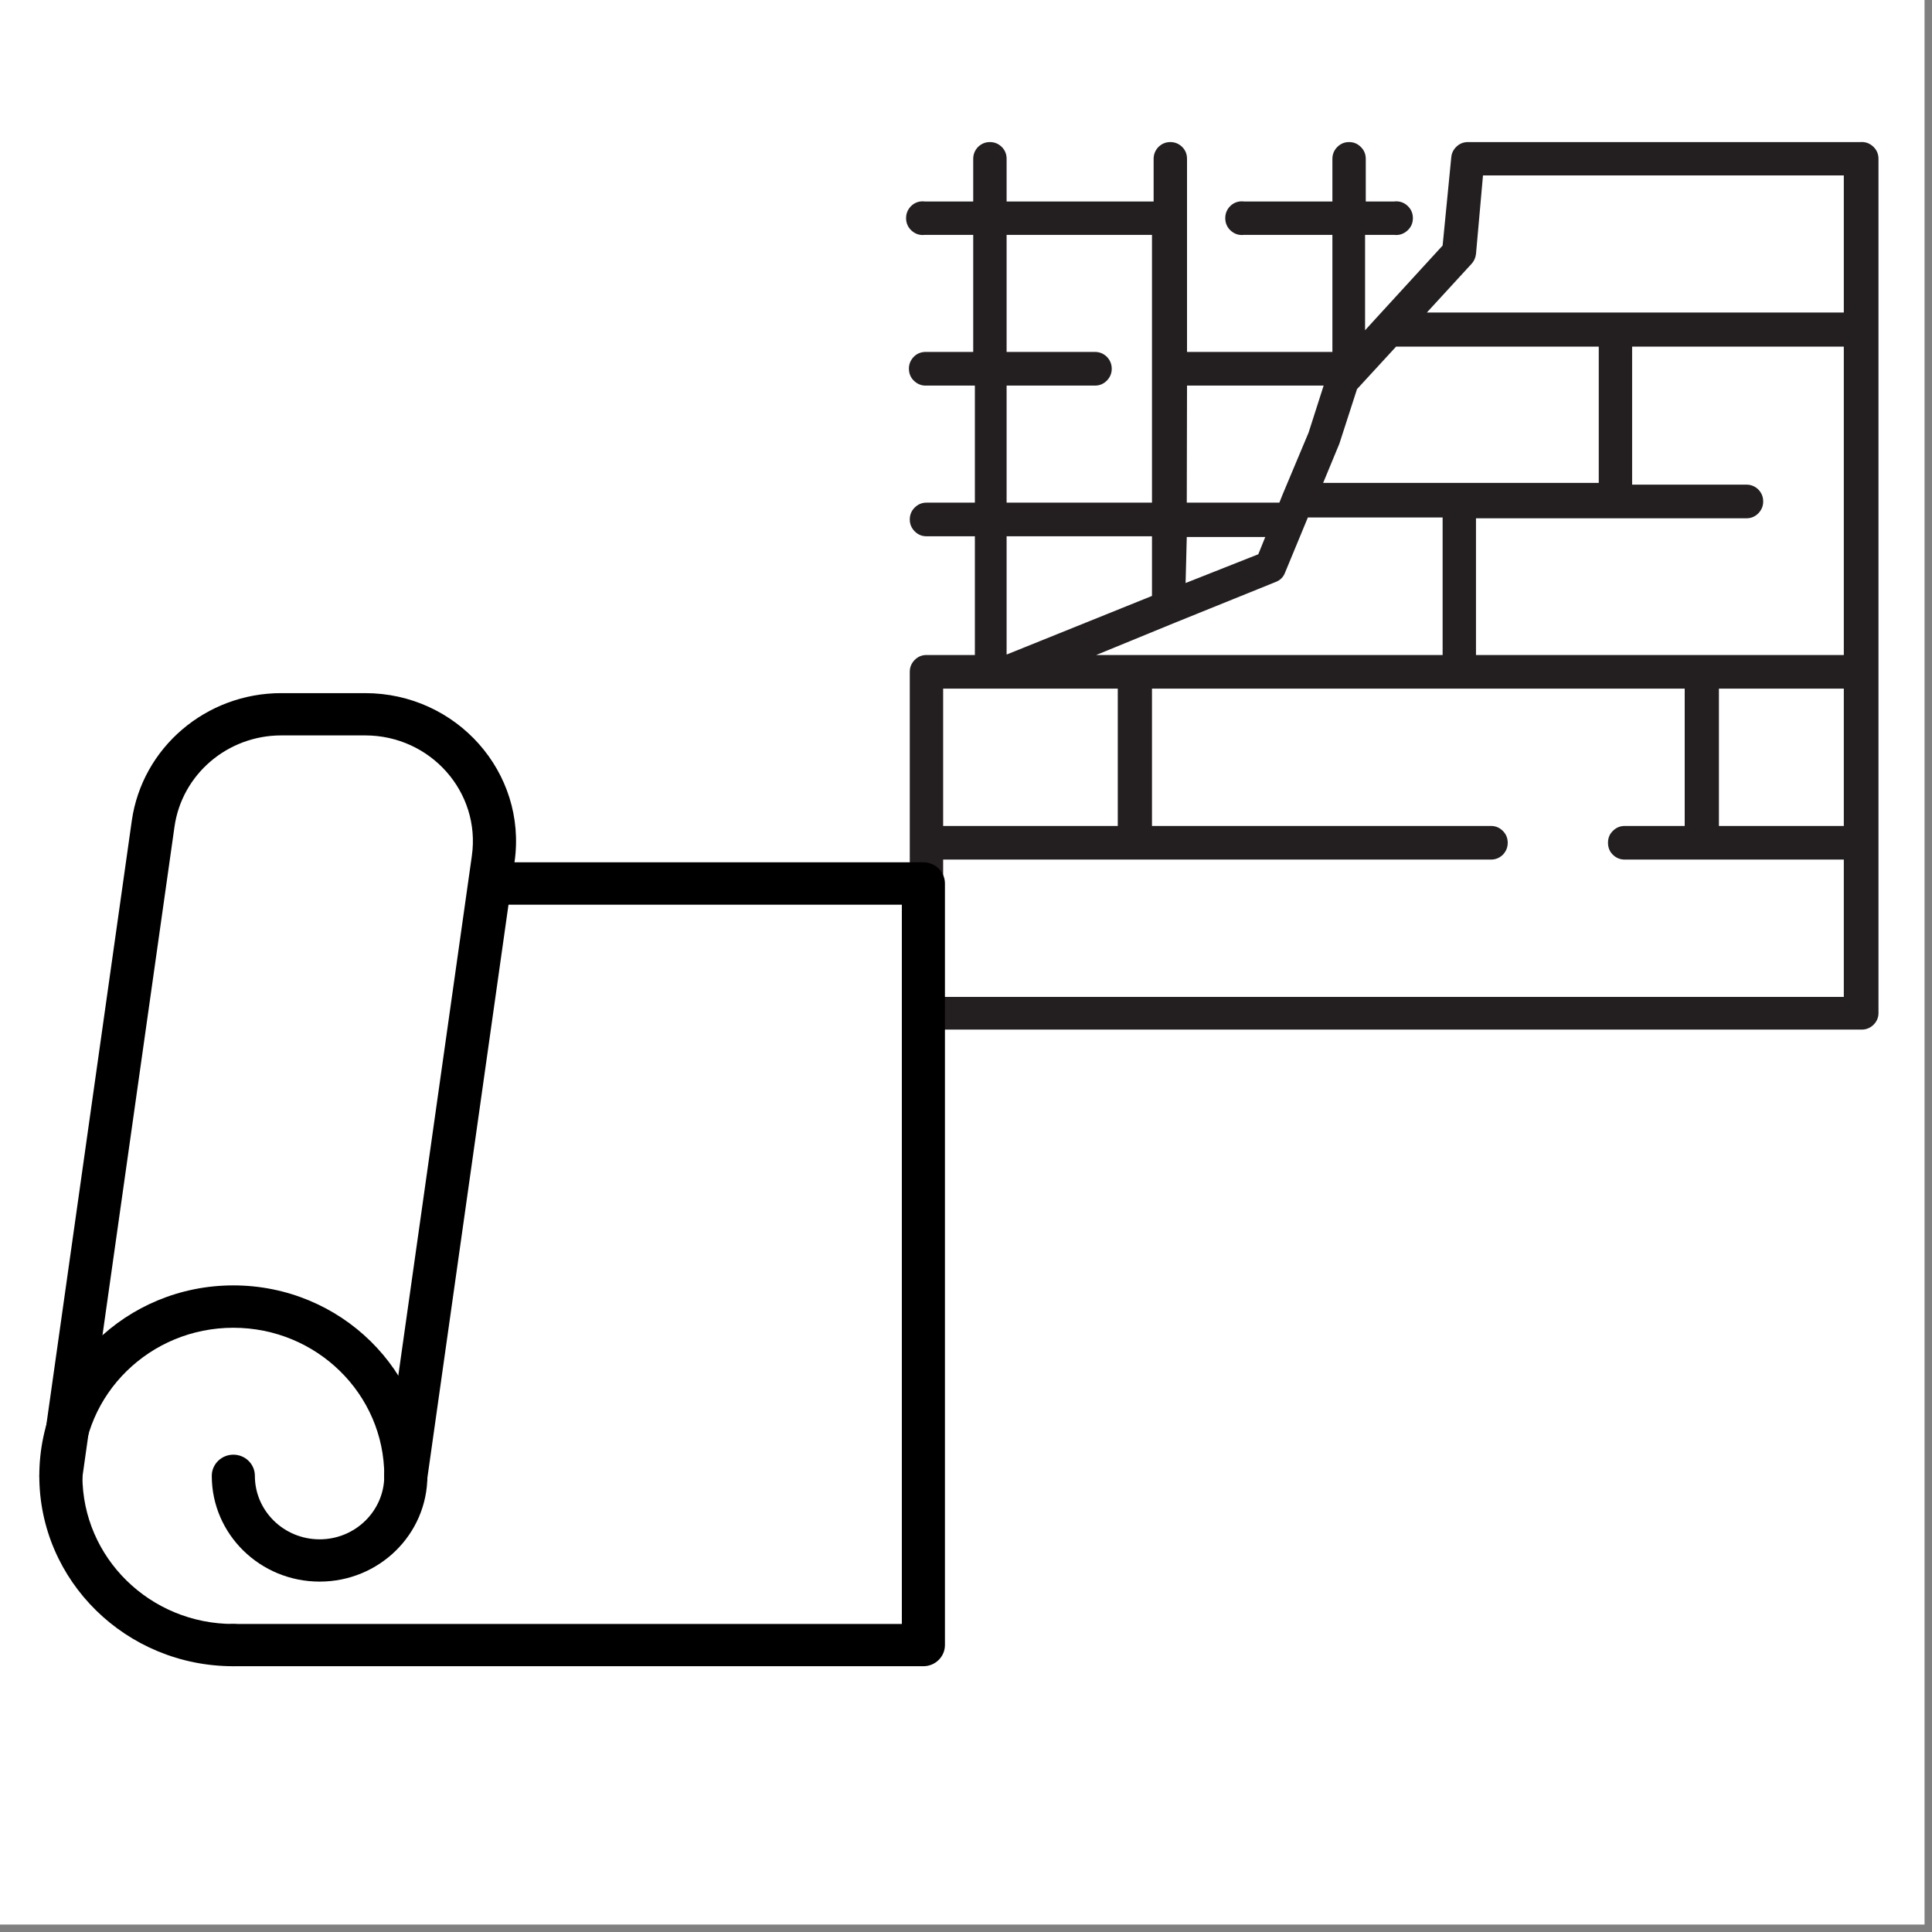 <svg xmlns="http://www.w3.org/2000/svg" xmlns:xlink="http://www.w3.org/1999/xlink" width="85" zoomAndPan="magnify" viewBox="0 0 63.75 63.75" height="85" preserveAspectRatio="xMidYMid meet" version="1.0"><rect x="0" y="0" width="63.75" height="63.75" fill="#808080" stroke="none"/><defs><clipPath id="abf5456479"><path d="M 0 0 L 63.5 0 L 63.5 63.5 L 0 63.5 Z M 0 0 " clip-rule="nonzero"/></clipPath><clipPath id="cb8d232157"><path d="M 29.859 4.406 L 61.984 4.406 L 61.984 34 L 29.859 34 Z M 29.859 4.406 " clip-rule="nonzero"/></clipPath><clipPath id="d0a507f7de"><path d="M 1.297 42 L 15 42 L 15 54.988 L 1.297 54.988 Z M 1.297 42 " clip-rule="nonzero"/></clipPath><clipPath id="ea72754d4e"><path d="M 1.297 22.863 L 18 22.863 L 18 50 L 1.297 50 Z M 1.297 22.863 " clip-rule="nonzero"/></clipPath><clipPath id="82f77bd149"><path d="M 6 28 L 31.18 28 L 31.18 54.988 L 6 54.988 Z M 6 28 " clip-rule="nonzero"/></clipPath></defs><g clip-path="url(#abf5456479)"><path fill="#ffffff" d="M 0 0 L 63.5 0 L 63.5 63.5 L 0 63.5 Z M 0 0 " fill-opacity="1" fill-rule="nonzero"/><path fill="#ffffff" d="M 0 0 L 63.5 0 L 63.5 63.5 L 0 63.5 Z M 0 0 " fill-opacity="1" fill-rule="nonzero"/></g><g clip-path="url(#cb8d232157)"><path fill="#231f20" d="M 61.391 4.688 L 48.438 4.688 C 48.297 4.688 48.172 4.734 48.066 4.832 C 47.961 4.93 47.898 5.051 47.887 5.195 L 47.602 8.102 L 45.395 10.512 L 45.043 10.898 L 45.043 7.75 L 46 7.75 C 46.164 7.77 46.309 7.723 46.434 7.613 C 46.559 7.504 46.621 7.363 46.621 7.199 C 46.621 7.031 46.559 6.895 46.434 6.781 C 46.309 6.672 46.164 6.629 46 6.648 L 45.066 6.648 L 45.066 5.242 C 45.066 5.09 45.012 4.957 44.906 4.852 C 44.797 4.742 44.668 4.688 44.516 4.688 C 44.363 4.688 44.234 4.742 44.125 4.852 C 44.02 4.957 43.965 5.09 43.965 5.242 L 43.965 6.648 L 41.047 6.648 C 40.883 6.629 40.738 6.672 40.613 6.781 C 40.492 6.895 40.43 7.031 40.43 7.199 C 40.43 7.363 40.492 7.504 40.613 7.613 C 40.738 7.723 40.883 7.77 41.047 7.75 L 43.965 7.75 L 43.965 11.613 L 39.168 11.613 L 39.168 5.242 C 39.168 5.09 39.117 4.957 39.008 4.848 C 38.898 4.742 38.77 4.688 38.617 4.688 C 38.465 4.688 38.336 4.742 38.227 4.848 C 38.121 4.957 38.066 5.09 38.066 5.242 L 38.066 6.648 L 33.215 6.648 L 33.215 5.242 C 33.215 5.09 33.164 4.957 33.055 4.848 C 32.945 4.742 32.816 4.688 32.664 4.688 C 32.512 4.688 32.383 4.742 32.273 4.848 C 32.168 4.957 32.113 5.09 32.113 5.242 L 32.113 6.648 L 30.516 6.648 C 30.352 6.629 30.207 6.672 30.082 6.781 C 29.961 6.895 29.898 7.031 29.898 7.199 C 29.898 7.363 29.961 7.504 30.082 7.613 C 30.207 7.723 30.352 7.77 30.516 7.75 L 32.113 7.75 L 32.113 11.613 L 30.516 11.613 C 30.363 11.621 30.234 11.68 30.133 11.793 C 30.031 11.91 29.984 12.043 29.992 12.195 C 30 12.348 30.059 12.477 30.172 12.578 C 30.285 12.68 30.418 12.73 30.57 12.723 L 32.168 12.723 L 32.168 16.586 L 30.57 16.586 C 30.418 16.586 30.289 16.641 30.18 16.75 C 30.074 16.855 30.02 16.988 30.02 17.141 C 30.02 17.293 30.074 17.422 30.18 17.531 C 30.289 17.641 30.418 17.695 30.57 17.695 L 32.168 17.695 L 32.168 21.613 L 30.57 21.613 C 30.418 21.613 30.289 21.668 30.18 21.777 C 30.074 21.887 30.02 22.016 30.02 22.168 L 30.02 33.418 C 30.02 33.57 30.074 33.699 30.18 33.809 C 30.289 33.918 30.418 33.973 30.57 33.973 L 61.391 33.973 C 61.547 33.98 61.68 33.938 61.797 33.836 C 61.914 33.73 61.977 33.602 61.984 33.449 L 61.984 5.242 C 61.984 5.082 61.926 4.945 61.809 4.836 C 61.691 4.727 61.551 4.676 61.391 4.688 Z M 60.84 22.723 L 60.84 27.254 L 56.719 27.254 L 56.719 22.723 Z M 33.215 12.723 L 36.133 12.723 C 36.285 12.723 36.414 12.668 36.523 12.559 C 36.629 12.449 36.684 12.32 36.684 12.168 C 36.684 12.016 36.629 11.883 36.523 11.773 C 36.414 11.668 36.285 11.613 36.133 11.613 L 33.215 11.613 L 33.215 7.75 L 38.012 7.75 L 38.012 16.586 L 33.215 16.586 Z M 38.012 19.664 L 33.215 21.598 L 33.215 17.695 L 38.012 17.695 Z M 38.77 20.547 L 42.094 19.203 C 42.238 19.148 42.34 19.051 42.398 18.906 L 43.156 17.074 L 47.602 17.074 L 47.602 21.613 L 36.172 21.613 Z M 52.754 11.438 L 52.754 15.934 L 43.66 15.934 L 44.195 14.641 L 44.777 12.84 L 46.066 11.438 Z M 39.168 12.723 L 43.676 12.723 L 43.18 14.273 L 42.324 16.312 L 42.215 16.586 L 39.16 16.586 Z M 31.121 22.723 L 36.883 22.723 L 36.883 27.254 L 31.121 27.254 Z M 48.703 17.102 L 57.629 17.102 C 57.781 17.102 57.91 17.047 58.02 16.938 C 58.125 16.828 58.18 16.699 58.18 16.547 C 58.18 16.391 58.125 16.262 58.02 16.152 C 57.91 16.047 57.781 15.992 57.629 15.992 L 53.855 15.992 L 53.855 11.438 L 60.84 11.438 L 60.84 21.613 L 48.703 21.613 Z M 39.16 17.719 L 41.75 17.719 L 41.52 18.289 L 39.121 19.238 Z M 31.121 28.363 L 49.199 28.363 C 49.352 28.363 49.48 28.309 49.59 28.203 C 49.695 28.094 49.75 27.961 49.75 27.809 C 49.75 27.656 49.695 27.523 49.59 27.418 C 49.48 27.309 49.352 27.254 49.199 27.254 L 38.012 27.254 L 38.012 22.723 L 55.59 22.723 L 55.59 27.254 L 53.609 27.254 C 53.457 27.254 53.328 27.309 53.219 27.418 C 53.109 27.523 53.059 27.656 53.059 27.809 C 53.059 27.961 53.109 28.094 53.219 28.203 C 53.328 28.309 53.457 28.363 53.609 28.363 L 60.84 28.363 L 60.84 32.895 L 31.121 32.895 Z M 48.559 8.703 C 48.641 8.613 48.688 8.504 48.703 8.383 L 48.934 5.789 L 60.84 5.789 L 60.84 10.312 L 47.082 10.312 Z M 48.559 8.703 " fill-opacity="1" fill-rule="nonzero"/></g><g clip-path="url(#d0a507f7de)"><path fill="#000000" d="M 7.699 43.812 C 4.949 43.812 2.719 46 2.719 48.699 C 2.719 51.398 4.949 53.586 7.699 53.586 C 8.094 53.586 8.41 53.898 8.41 54.281 C 8.41 54.668 8.094 54.98 7.699 54.98 C 4.164 54.98 1.297 52.168 1.297 48.699 C 1.297 45.227 4.164 42.414 7.699 42.414 C 11.234 42.414 14.102 45.227 14.102 48.699 C 14.102 49.082 13.785 49.395 13.391 49.395 C 13 49.395 12.68 49.082 12.68 48.699 C 12.68 46 10.449 43.812 7.699 43.812 Z M 7.699 43.812 " fill-opacity="1" fill-rule="evenodd"/></g><path fill="#000000" d="M 10.547 50.793 C 9.367 50.793 8.41 49.855 8.41 48.699 C 8.41 48.312 8.094 48 7.699 48 C 7.309 48 6.988 48.312 6.988 48.699 C 6.988 50.625 8.582 52.188 10.547 52.188 C 12.512 52.188 14.102 50.625 14.102 48.699 C 14.102 48.312 13.785 48 13.391 48 C 13 48 12.68 48.312 12.68 48.699 C 12.68 49.855 11.723 50.793 10.547 50.793 Z M 10.547 50.793 " fill-opacity="1" fill-rule="evenodd"/><g clip-path="url(#ea72754d4e)"><path fill="#000000" d="M 4.348 27.086 C 4.691 24.668 6.797 22.871 9.281 22.871 L 12.047 22.871 C 15.07 22.871 17.395 25.492 16.98 28.43 L 14.098 48.793 C 14.043 49.176 13.684 49.441 13.293 49.391 C 12.906 49.336 12.633 48.984 12.688 48.602 L 15.57 28.238 C 15.867 26.137 14.207 24.266 12.047 24.266 L 9.281 24.266 C 7.508 24.266 6.004 25.551 5.758 27.277 L 2.711 48.793 C 2.66 49.176 2.301 49.441 1.91 49.391 C 1.52 49.336 1.25 48.984 1.305 48.602 Z M 4.348 27.086 " fill-opacity="1" fill-rule="evenodd"/></g><g clip-path="url(#82f77bd149)"><path fill="#000000" d="M 15.527 29.152 C 15.527 28.766 15.844 28.453 16.238 28.453 L 30.469 28.453 C 30.859 28.453 31.18 28.766 31.18 29.152 L 31.18 54.281 C 31.18 54.668 30.859 54.98 30.469 54.98 L 7.699 54.98 C 7.309 54.98 6.988 54.668 6.988 54.281 C 6.988 53.898 7.309 53.586 7.699 53.586 L 29.758 53.586 L 29.758 29.852 L 16.238 29.852 C 15.844 29.852 15.527 29.539 15.527 29.152 Z M 15.527 29.152 " fill-opacity="1" fill-rule="evenodd"/></g></svg>